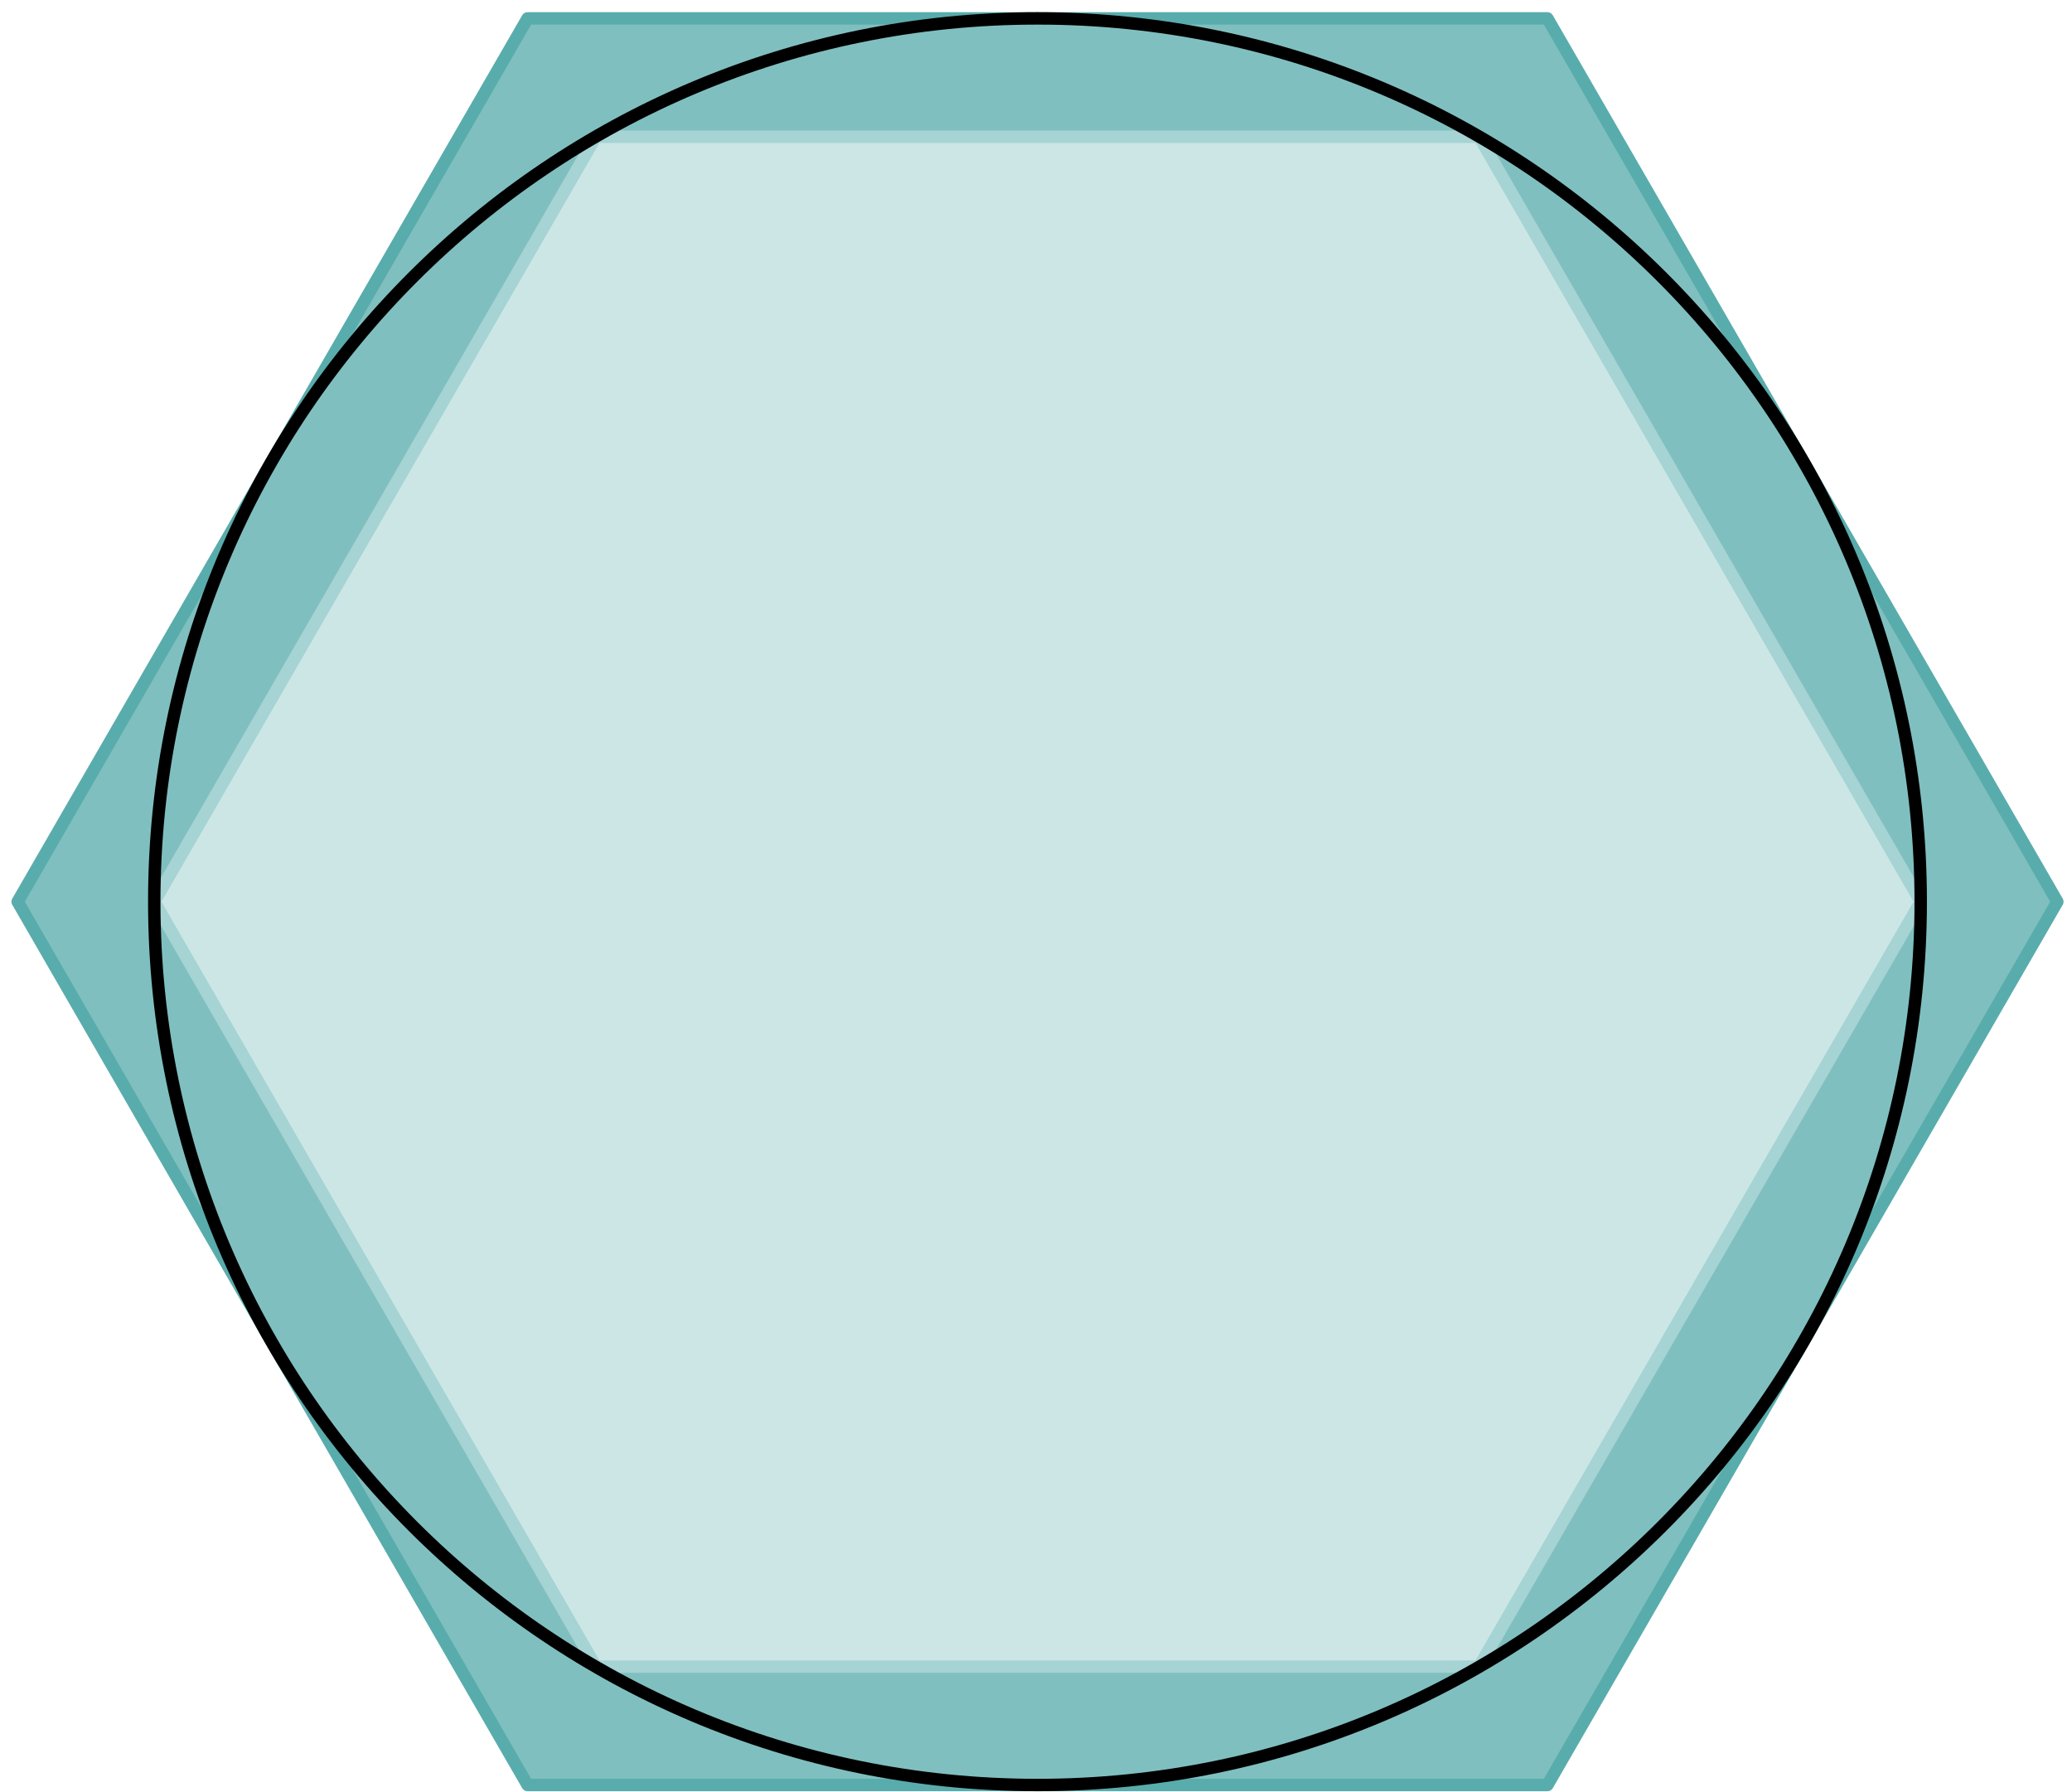 <?xml version="1.0" encoding="UTF-8"?>
<svg xmlns="http://www.w3.org/2000/svg" xmlns:xlink="http://www.w3.org/1999/xlink" width="133pt" height="115pt" viewBox="0 0 133 115" version="1.1">
<g id="surface1">
<path style="fill-rule:nonzero;fill:rgb(50%,75%,75%);fill-opacity:1;stroke-width:0.797;stroke-linecap:round;stroke-linejoin:round;stroke:rgb(34.999%,67.499%,67.499%);stroke-opacity:1;stroke-miterlimit:10;" d="M 65.463 0 L 32.732 56.695 L -32.733 56.695 L -65.463 0 L -32.733 -56.695 L 32.732 -56.695 Z M 65.463 0 " transform="matrix(1,0,0,-1,66.596,57.875)"/>
<path style="fill-rule:nonzero;fill:rgb(79.999%,89.999%,89.999%);fill-opacity:1;stroke-width:0.797;stroke-linecap:round;stroke-linejoin:round;stroke:rgb(64.999%,82.5%,82.5%);stroke-opacity:1;stroke-miterlimit:10;" d="M 56.693 0 L 28.345 49.098 L -28.346 49.098 L -56.694 0 L -28.346 -49.098 L 28.345 -49.098 Z M 56.693 0 " transform="matrix(1,0,0,-1,66.596,57.875)"/>
<path style="fill:none;stroke-width:0.797;stroke-linecap:round;stroke-linejoin:miter;stroke:rgb(0%,0%,0%);stroke-opacity:1;stroke-miterlimit:10;" d="M 56.693 0 C 56.693 31.312 31.31 56.695 0.002 56.695 C -31.311 56.695 -56.694 31.312 -56.694 0 C -56.694 -31.312 -31.311 -56.695 0.002 -56.695 C 31.31 -56.695 56.693 -31.312 56.693 0 Z M 56.693 0 " transform="matrix(1,0,0,-1,66.596,57.875)"/>
</g>
</svg>
<!--Rendered by QuickLaTeX.com-->